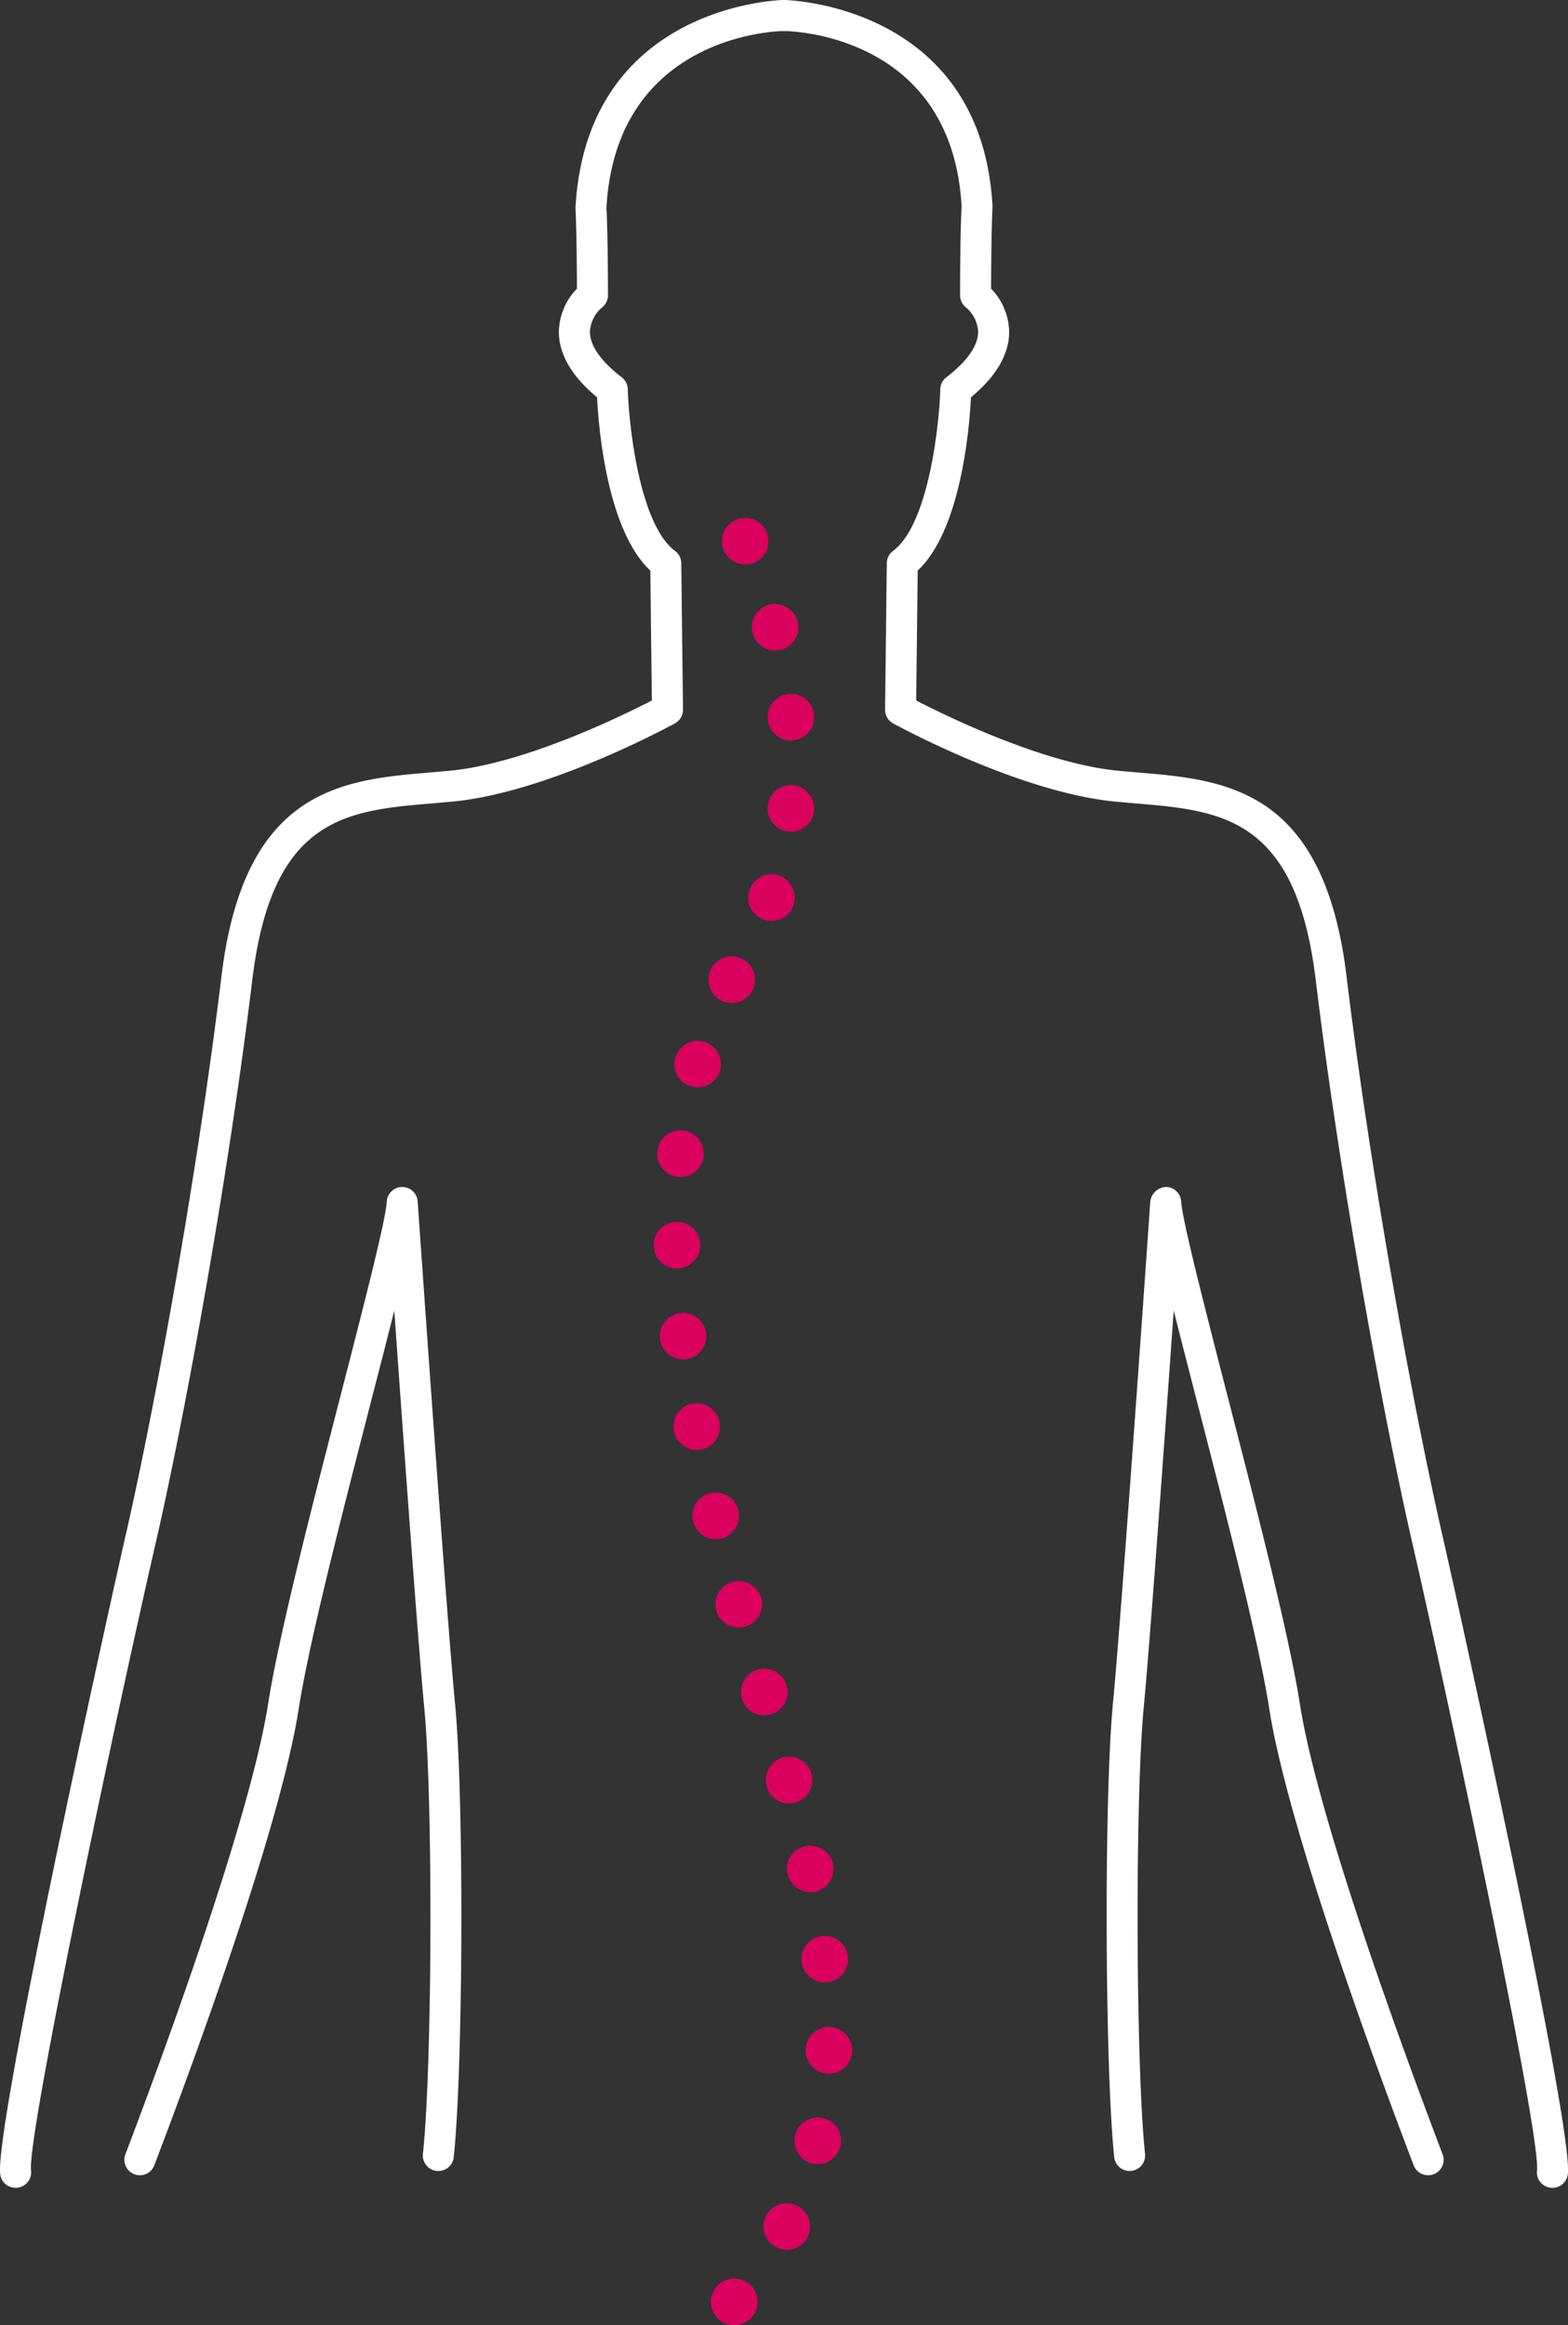 <?xml version="1.0" encoding="UTF-8"?> <svg xmlns="http://www.w3.org/2000/svg" width="150.854" height="223.649" viewBox="0 0 150.854 223.649"><rect x="0" y="0" width="150.854" height="223.649" fill="#333333" stroke="none"/><g id="scoliose-adolescent" transform="translate(-1605.863 -3599.667)"><g id="Group_209" data-name="Group 209" transform="translate(1668.76 3649.491)"><g id="Group_206" data-name="Group 206" transform="translate(6.56)"><path id="Path_347" data-name="Path 347" d="M476.941,398.841a2.228,2.228,0,0,1-1.578-.656,2.273,2.273,0,0,1-.48-.716,2.138,2.138,0,0,1-.179-.865,2.237,2.237,0,0,1,3.1-2.058,1.887,1.887,0,0,1,.716.477,2.235,2.235,0,0,1,.656,1.581,2.772,2.772,0,0,1-.149.865,2.407,2.407,0,0,1-.507.716,2.314,2.314,0,0,1-.716.477A2.138,2.138,0,0,1,476.941,398.841Z" transform="translate(-474.704 -394.371)" fill="#db0060"></path></g><g id="Group_207" data-name="Group 207" transform="translate(0 8.28)"><path id="Path_348" data-name="Path 348" d="M484.284,555.177a2.237,2.237,0,0,1-.984-3.012h0a2.237,2.237,0,0,1,3.016-.954h0a2.24,2.24,0,0,1,.984,3.012h0a2.287,2.287,0,0,1-2,1.223h0A2.073,2.073,0,0,1,484.284,555.177Zm3.49-8.023a2.266,2.266,0,0,1-1.67-2.684h0a2.249,2.249,0,0,1,2.687-1.7h0a2.228,2.228,0,0,1,1.667,2.684h0a2.224,2.224,0,0,1-2.177,1.73h0A3.07,3.07,0,0,1,487.774,547.153Zm1.524-8.65a2.263,2.263,0,0,1-2.18-2.326h0a2.255,2.255,0,0,1,2.3-2.177h0a2.258,2.258,0,0,1,2.174,2.326h0a2.262,2.262,0,0,1-2.237,2.177H489.3Zm-2.568-10.767a2.228,2.228,0,0,1,1.969-2.476h0a2.222,2.222,0,0,1,2.476,1.969h0a2.241,2.241,0,0,1-1.969,2.476h-.268A2.224,2.224,0,0,1,486.73,527.736Zm-1.342-8.5h-.03a2.234,2.234,0,0,1,1.76-2.625h0a2.237,2.237,0,0,1,2.625,1.73h0a2.23,2.23,0,0,1-1.73,2.655h0a2.262,2.262,0,0,1-.448.03h0A2.2,2.2,0,0,1,485.388,519.236Zm-2.028-8.411a2.257,2.257,0,0,1,1.611-2.744h0a2.24,2.24,0,0,1,2.717,1.611h0a2.209,2.209,0,0,1-1.584,2.714h0a2.031,2.031,0,0,1-.567.089h0A2.231,2.231,0,0,1,483.359,510.825ZM481,502.413h0a2.246,2.246,0,0,1,1.491-2.774h0a2.277,2.277,0,0,1,2.8,1.521h0a2.248,2.248,0,0,1-1.521,2.774h0a2.257,2.257,0,0,1-.626.089h0A2.2,2.2,0,0,1,481,502.413Zm-2.476-8.471a2.221,2.221,0,0,1,1.551-2.744h0a2.266,2.266,0,0,1,2.774,1.551h0a2.236,2.236,0,0,1-1.581,2.744h0a2.066,2.066,0,0,1-.6.089h0A2.2,2.2,0,0,1,478.527,493.943Zm-2.237-8.59a2.228,2.228,0,0,1,1.641-2.684h0a2.234,2.234,0,0,1,2.714,1.67h0a2.243,2.243,0,0,1-1.667,2.684h0a2.688,2.688,0,0,1-.507.06h0A2.228,2.228,0,0,1,476.291,485.353Zm-1.849-8.709v.03a2.242,2.242,0,0,1,1.793-2.625h0a2.238,2.238,0,0,1,2.592,1.79h0a2.24,2.24,0,0,1-1.79,2.625h0c-.119,0-.268.03-.388.03h0A2.214,2.214,0,0,1,474.441,476.643Zm-1.342-8.829a2.262,2.262,0,0,1,1.969-2.476h0a2.224,2.224,0,0,1,2.476,1.969h0a2.241,2.241,0,0,1-1.969,2.476h-.268A2.224,2.224,0,0,1,473.1,467.815Zm-.594-8.978a2.205,2.205,0,0,1,2.174-2.267h0a2.24,2.24,0,0,1,2.3,2.177h0a2.263,2.263,0,0,1-2.21,2.3h-.027A2.228,2.228,0,0,1,472.505,458.837Zm2.353-6.592a2.235,2.235,0,0,1-2-2.446h0a2.21,2.21,0,0,1,2.476-2h0a2.2,2.2,0,0,1,1.969,2.446h0a2.226,2.226,0,0,1-2.207,2h-.239Zm1.256-8.709a2.18,2.18,0,0,1-1.524-2.744h0a2.221,2.221,0,0,1,2.744-1.551h0a2.263,2.263,0,0,1,1.551,2.774h0a2.254,2.254,0,0,1-2.145,1.611h0A2.243,2.243,0,0,1,476.115,443.536Zm2.831-8.292a2.255,2.255,0,0,1-.895-3.042h0a2.221,2.221,0,0,1,3.012-.895h0a2.231,2.231,0,0,1,.925,3.012h0a2.239,2.239,0,0,1-1.969,1.193h0A2.292,2.292,0,0,1,478.945,435.244Zm4.146-7.755a2.214,2.214,0,0,1-1.369-2.834h0a2.218,2.218,0,0,1,2.831-1.4h0a2.259,2.259,0,0,1,1.4,2.834h0v.03h0a2.24,2.24,0,0,1-2.118,1.491h0A2.179,2.179,0,0,1,483.091,427.489Zm2.386-8.471a2.239,2.239,0,0,1-2-2.446h0a2.242,2.242,0,0,1,2.449-2h0a2.242,2.242,0,0,1,2,2.446h0a2.261,2.261,0,0,1-2.237,2.028h0A.515.515,0,0,1,485.477,419.018Zm-2-10.8a2.235,2.235,0,0,1,2.028-2.416h0a2.2,2.2,0,0,1,2.419,2.028h0a2.214,2.214,0,0,1-2,2.416h0a.606.606,0,0,1-.212.03h0A2.264,2.264,0,0,1,483.479,408.221Zm-1.462-8.292a2.252,2.252,0,0,1,1.611-2.714h0a2.234,2.234,0,0,1,2.714,1.611h0a2.213,2.213,0,0,1-1.581,2.714h0a2.023,2.023,0,0,1-.564.089h0A2.258,2.258,0,0,1,482.017,399.929Z" transform="translate(-472.505 -397.147)" fill="#db0060"></path></g><g id="Group_208" data-name="Group 208" transform="translate(5.489 169.345)"><path id="Path_349" data-name="Path 349" d="M476.609,455.628a2.184,2.184,0,0,1-1.581-.656,2.6,2.6,0,0,1-.507-.746,2.788,2.788,0,0,1-.176-.835,2.259,2.259,0,0,1,3.1-2.088,3.307,3.307,0,0,1,.746.477,2.316,2.316,0,0,1,.653,1.611,2.106,2.106,0,0,1-.179.835,2.443,2.443,0,0,1-.474.746,3.312,3.312,0,0,1-.746.477A2.129,2.129,0,0,1,476.609,455.628Z" transform="translate(-474.345 -451.148)" fill="#db0060"></path></g></g><g id="Group_213" data-name="Group 213" transform="translate(1605.863 3599.667)"><g id="Group_212" data-name="Group 212"><g id="Group_210" data-name="Group 210" transform="translate(11.966 114.167)"><path id="Path_350" data-name="Path 350" d="M456.921,511a1.485,1.485,0,0,1-1.393-2.019c3.552-9.339,12.005-32.258,13.735-43.356,1.029-6.574,4.22-18.97,7.039-29.9,2.2-8.545,4.277-16.613,4.37-18.364a1.494,1.494,0,0,1,1.476-1.414h.012a1.49,1.49,0,0,1,1.488,1.39c.027.394,2.735,39.4,3.6,48.379.859,8.876.781,34.9-.128,43.514a1.491,1.491,0,1,1-2.965-.313c.9-8.489.972-34.157.122-42.915-.585-6.085-2.007-25.842-2.881-38.172q-.935,3.722-2.21,8.638c-2.8,10.869-5.971,23.19-6.977,29.621-1.709,10.967-9.443,32.246-13.9,43.955A1.483,1.483,0,0,1,456.921,511Z" transform="translate(-455.429 -415.944)" fill="#fff"></path></g><g id="Group_211" data-name="Group 211"><path id="Path_351" data-name="Path 351" d="M452.914,588.1a1.49,1.49,0,0,1-1.479-1.327c-.525-4.71,10.532-54.729,12.041-61.3,2.869-12.509,6.968-35.043,9.249-53.915,2.189-18.087,11.692-18.886,20.079-19.593l1.873-.164c7.26-.689,16.7-5.333,19.453-6.759l-.146-12.494c-4.173-3.916-4.981-13.753-5.127-16.67-2.437-2.019-3.672-4.137-3.672-6.308a6.119,6.119,0,0,1,1.739-4.14c-.006-1.563-.03-5.6-.143-7.767,1.092-19.614,19.862-20,20.052-20h.012a1.491,1.491,0,0,1,.015,2.983c-.659.006-16.169.388-17.1,17.019.146,2.622.149,8.164.149,8.4a1.484,1.484,0,0,1-.585,1.184,3.312,3.312,0,0,0-1.154,2.347c.015,1.327,1.071,2.833,3.057,4.355a1.493,1.493,0,0,1,.585,1.136c.1,3.466,1.124,13.01,4.549,15.569a1.49,1.49,0,0,1,.6,1.178l.167,14.084a1.5,1.5,0,0,1-.776,1.324c-.5.271-12.223,6.657-21.395,7.525l-1.9.167c-8.3.7-15.474,1.3-17.368,16.983-2.3,18.97-6.419,41.638-9.306,54.219-3.848,16.751-12.36,56.9-11.981,60.307a1.491,1.491,0,0,1-1.318,1.646A1.608,1.608,0,0,1,452.914,588.1Z" transform="translate(-451.417 -377.667)" fill="#fff"></path></g></g></g><g id="Group_217" data-name="Group 217" transform="translate(1679.799 3599.667)"><g id="Group_216" data-name="Group 216"><g id="Group_214" data-name="Group 214" transform="translate(32.532 114.167)"><path id="Path_352" data-name="Path 352" d="M518.043,511a1.491,1.491,0,0,1-1.393-.957c-3.588-9.416-12.121-32.541-13.9-43.958-1-6.428-4.173-18.746-6.974-29.612-.844-3.275-1.584-6.162-2.21-8.644-.874,12.33-2.3,32.085-2.884,38.169-.844,8.757-.769,34.426.122,42.915a1.491,1.491,0,1,1-2.965.313c-.9-8.611-.981-34.638-.128-43.514.865-8.978,3.576-47.985,3.6-48.379a1.6,1.6,0,0,1,1.5-1.39,1.49,1.49,0,0,1,1.476,1.414c.1,1.754,2.174,9.825,4.373,18.37,2.816,10.934,6.01,23.324,7.036,29.9,1.736,11.137,10.186,34.029,13.738,43.353A1.486,1.486,0,0,1,518.043,511Z" transform="translate(-487.113 -415.944)" fill="#fff"></path></g><g id="Group_215" data-name="Group 215"><path id="Path_353" data-name="Path 353" d="M551.626,588.1a1.66,1.66,0,0,1-.17-.009,1.491,1.491,0,0,1-1.315-1.646c.379-3.388-8.137-43.55-11.981-60.307-2.887-12.6-7.012-35.264-9.306-54.219-1.9-15.68-9.064-16.282-17.365-16.983l-1.9-.167c-9.172-.868-20.9-7.254-21.395-7.525a1.492,1.492,0,0,1-.772-1.324l.164-14.084a1.491,1.491,0,0,1,.6-1.178c3.424-2.559,4.447-12.1,4.549-15.567a1.5,1.5,0,0,1,.584-1.139c2-1.533,3.057-3.045,3.057-4.381a3.315,3.315,0,0,0-1.154-2.321,1.483,1.483,0,0,1-.585-1.184c0-.233,0-5.774.146-8.56-.934-16.53-16.434-16.852-17.094-16.855a1.491,1.491,0,0,1,.012-2.983h.012c.188,0,18.961.382,20.047,19.835-.113,2.294-.134,6.362-.14,7.928a6.12,6.12,0,0,1,1.739,4.14c0,2.171-1.235,4.289-3.672,6.308-.149,2.917-.951,12.754-5.127,16.67l-.143,12.494c2.75,1.426,12.187,6.07,19.453,6.759l1.873.164c8.384.7,17.887,1.506,20.073,19.593,2.282,18.853,6.383,41.393,9.255,53.915,1.509,6.574,12.56,56.611,12.038,61.3A1.49,1.49,0,0,1,551.626,588.1Z" transform="translate(-476.206 -377.667)" fill="#fff"></path></g></g></g></g></svg> 
